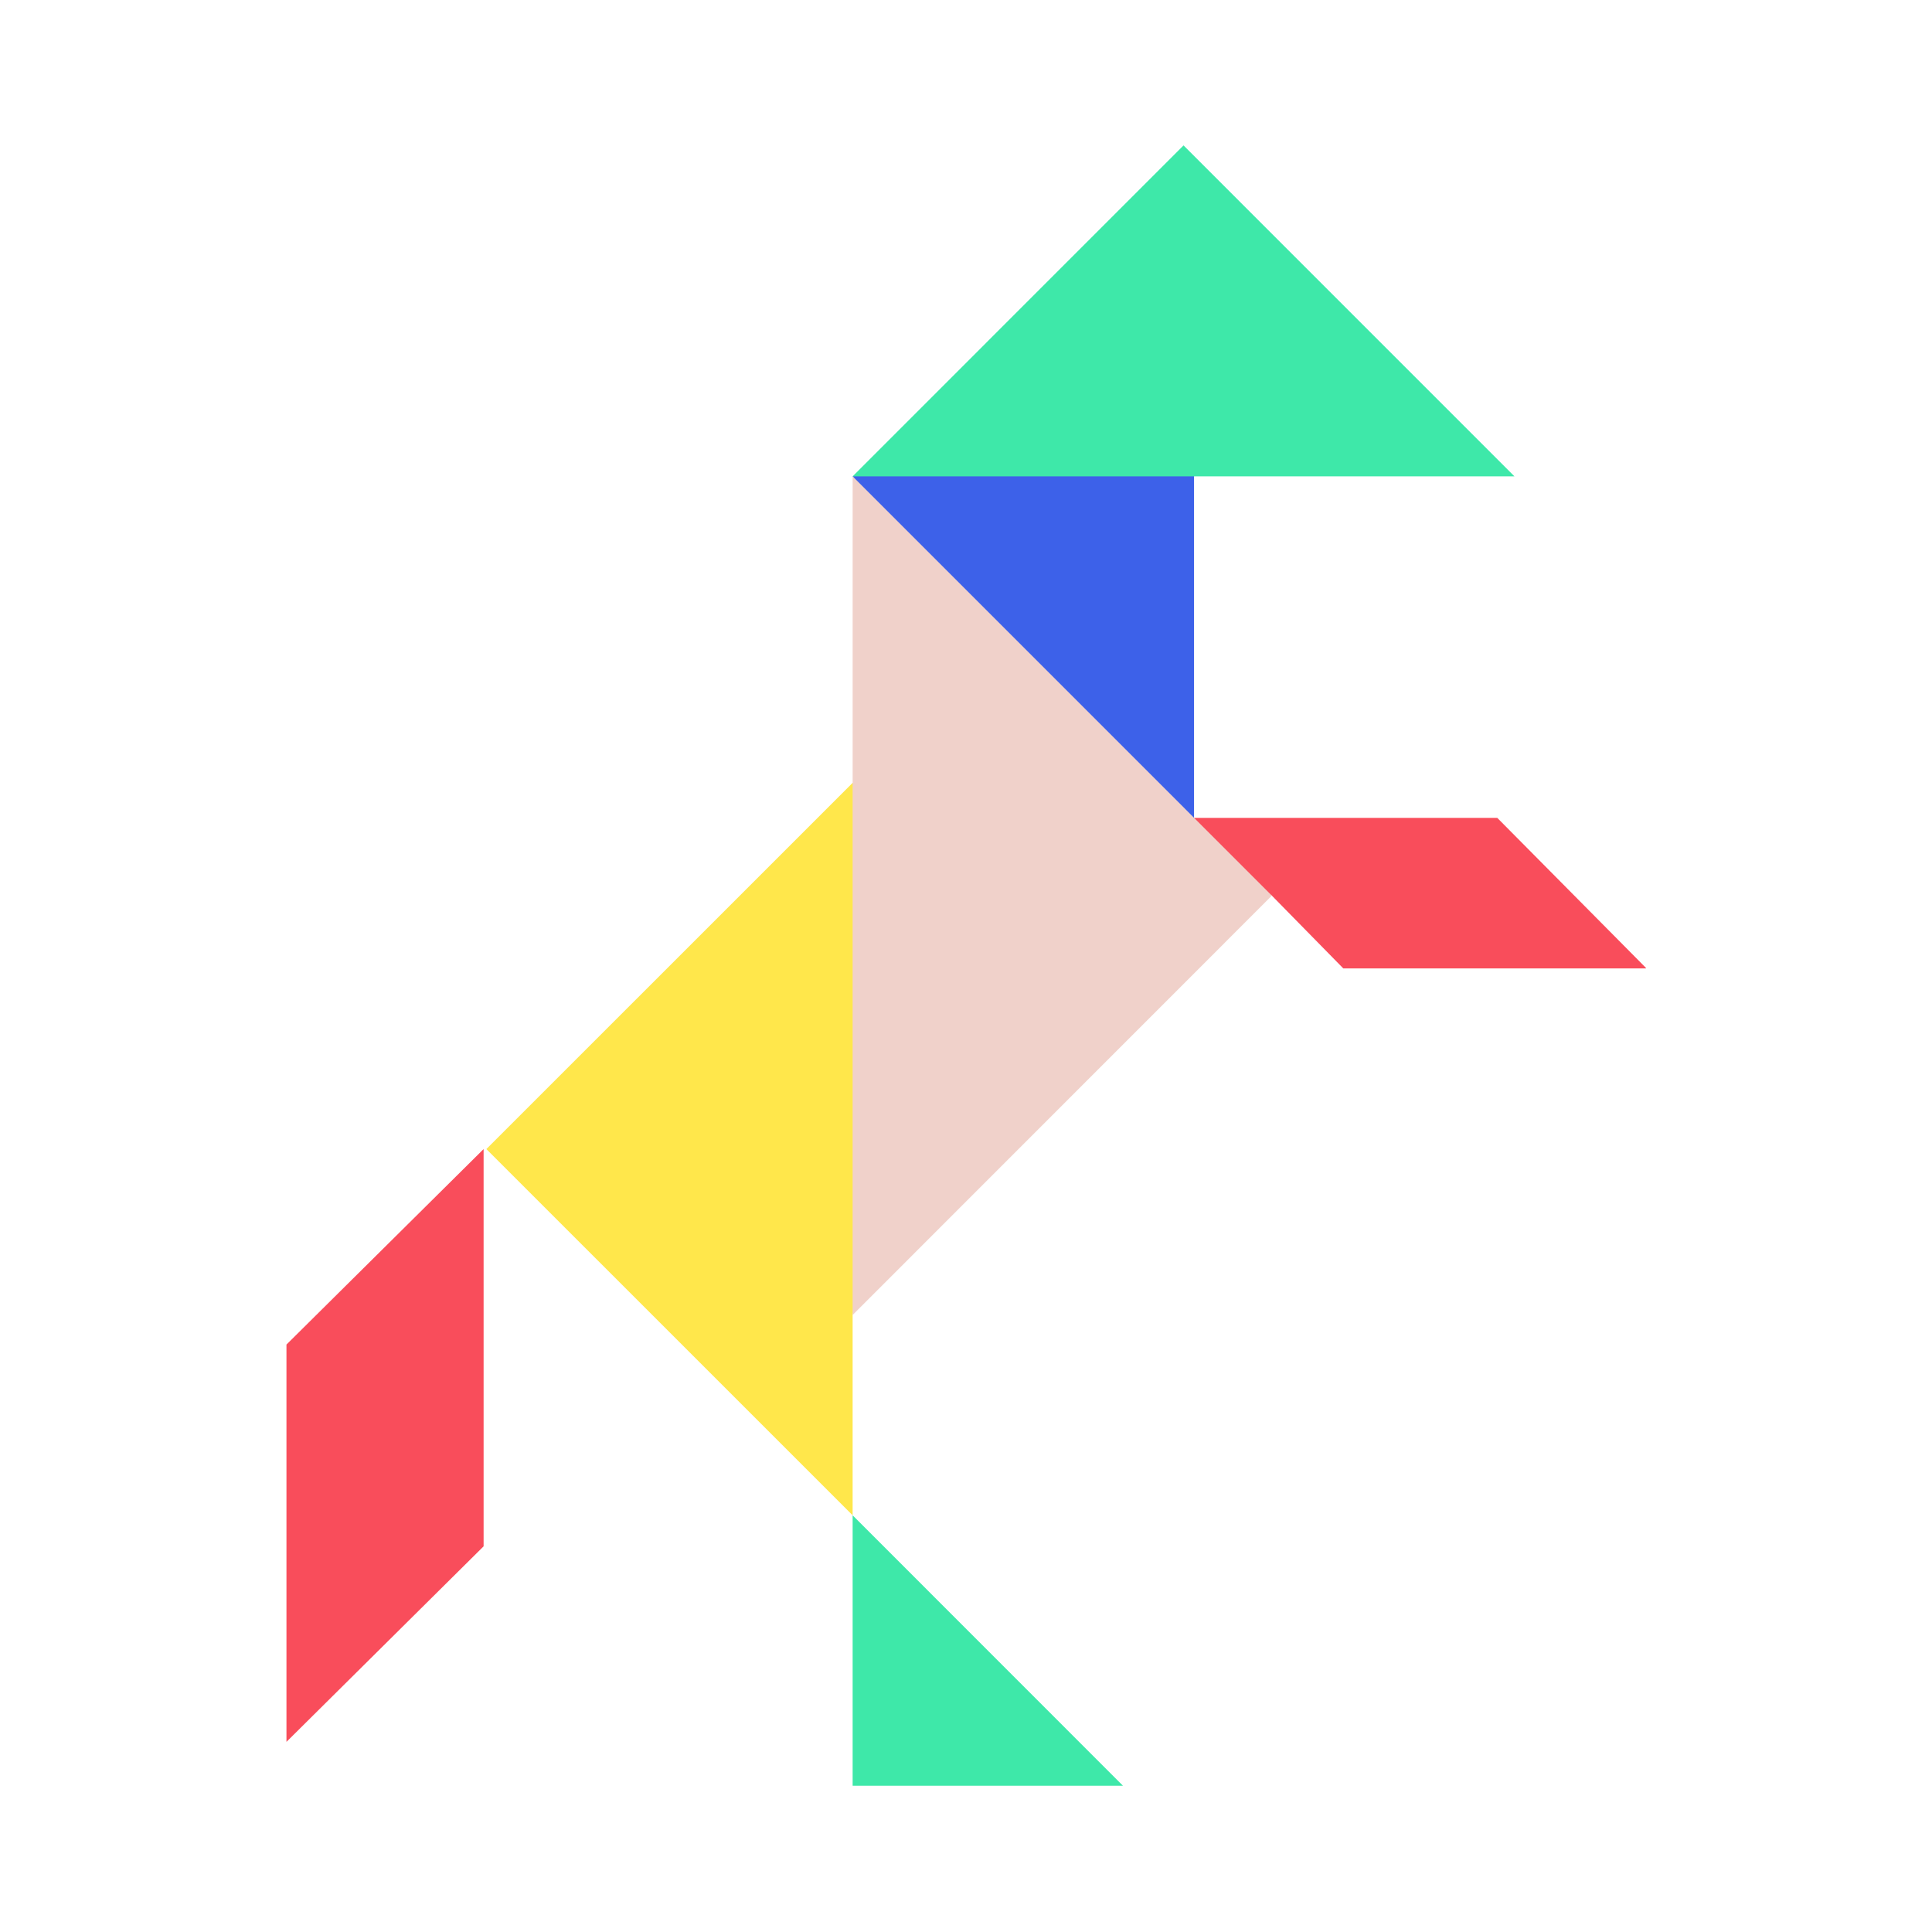 <svg version="1.0" preserveAspectRatio="xMidYMid meet" height="500" viewBox="0 0 375 375" zoomAndPan="magnify" width="500" xmlns:xlink="http://www.w3.org/1999/xlink" xmlns="http://www.w3.org/2000/svg"><defs><clipPath id="c162fc6773"><path clip-rule="nonzero" d="M 221 158 L 319.473 158 L 319.473 188 L 221 188 Z M 221 158"></path></clipPath><clipPath id="e6175a2f54"><path clip-rule="nonzero" d="M 165 294 L 218 294 L 218 346.863 L 165 346.863 Z M 165 294"></path></clipPath><clipPath id="8ed7042565"><path clip-rule="nonzero" d="M 165 28.113 L 294 28.113 L 294 93 L 165 93 Z M 165 28.113"></path></clipPath><clipPath id="1565546d84"><path clip-rule="nonzero" d="M 55.52 223 L 94 223 L 94 339 L 55.52 339 Z M 55.52 223"></path></clipPath></defs><g clip-path="url(#c162fc6773)"><path fill-rule="nonzero" fill-opacity="1" d="M 260.73 187.965 L 319.574 187.965 L 290.617 158.746 L 221.414 158.746 L 246.867 173.84 Z M 260.73 187.965" fill="#f94d5b"></path></g><path fill-rule="nonzero" fill-opacity="1" d="M 184.43 151.949 L 165.496 151.949 L 94.402 223.035 L 165.496 294.121 L 165.496 255.238 Z M 184.43 151.949" fill="#ffe74b"></path><path fill-rule="nonzero" fill-opacity="1" d="M 231.762 177.273 L 231.762 74.492 L 165.496 92.457 Z M 231.762 177.273" fill="#3d61e9"></path><path fill-rule="nonzero" fill-opacity="1" d="M 165.496 255.238 L 246.867 173.84 L 165.496 92.457 Z M 165.496 255.238" fill="#f0d1ca"></path><g clip-path="url(#e6175a2f54)"><path fill-rule="nonzero" fill-opacity="1" d="M 165.496 294.121 L 165.496 346.613 L 217.969 346.613 Z M 165.496 294.121" fill="#3ee8a9"></path></g><g clip-path="url(#8ed7042565)"><path fill-rule="nonzero" fill-opacity="1" d="M 293.953 92.457 L 229.723 28.223 L 165.496 92.457 Z M 293.953 92.457" fill="#3ee8a9"></path></g><g clip-path="url(#1565546d84)"><path fill-rule="nonzero" fill-opacity="1" d="M 93.867 300.141 L 93.867 223.035 L 55.602 260.98 L 55.602 338.094 Z M 93.867 300.141" fill="#f94d5b"></path></g></svg>